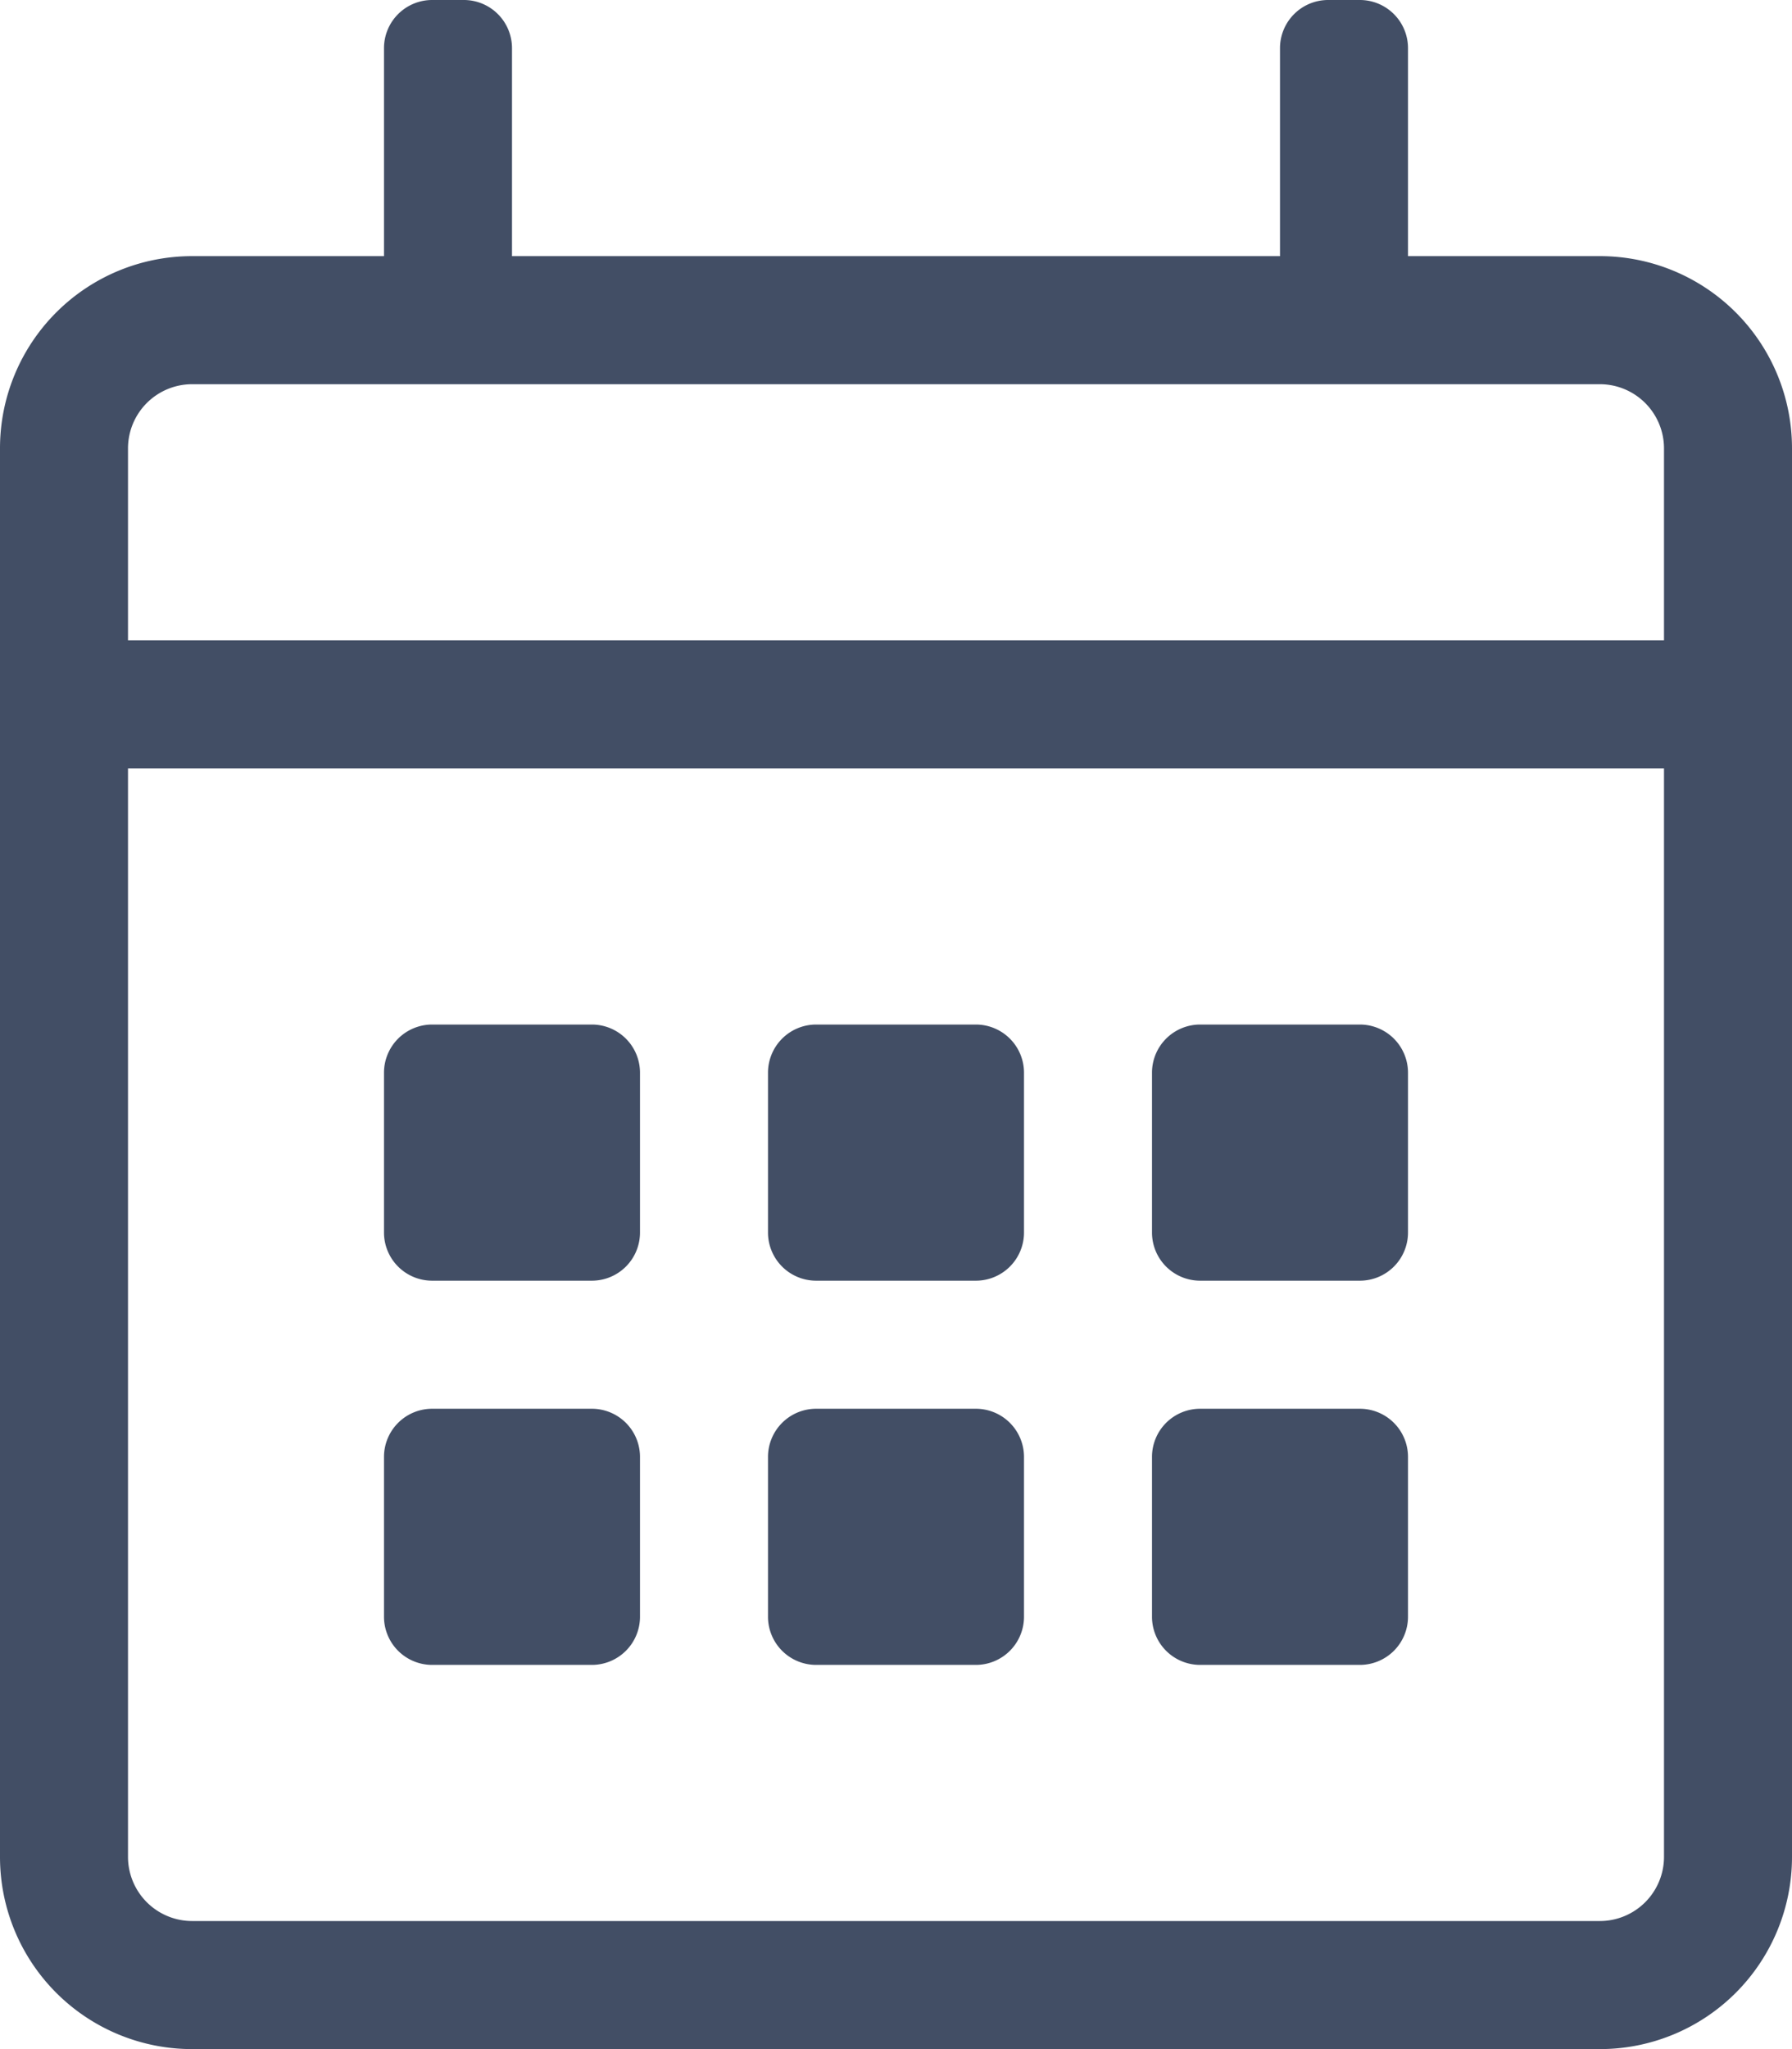 <svg xmlns="http://www.w3.org/2000/svg" width="448" height="512" viewBox="0 0 448 512">
  <path id="calendar" d="M400,64H352V12A12.035,12.035,0,0,0,340,0h-8a12.035,12.035,0,0,0-12,12V64H128V12A12.035,12.035,0,0,0,116,0h-8A12.035,12.035,0,0,0,96,12V64H48A48.012,48.012,0,0,0,0,112V464a48.012,48.012,0,0,0,48,48H400a48.012,48.012,0,0,0,48-48V112A48.012,48.012,0,0,0,400,64ZM48,96H400a16.047,16.047,0,0,1,16,16v48H32V112A16.047,16.047,0,0,1,48,96ZM400,480H48a16.047,16.047,0,0,1-16-16V192H416V464A16.047,16.047,0,0,1,400,480ZM148,320H108a12.035,12.035,0,0,1-12-12V268a12.035,12.035,0,0,1,12-12h40a12.035,12.035,0,0,1,12,12v40A12.035,12.035,0,0,1,148,320Zm96,0H204a12.035,12.035,0,0,1-12-12V268a12.035,12.035,0,0,1,12-12h40a12.035,12.035,0,0,1,12,12v40A12.035,12.035,0,0,1,244,320Zm96,0H300a12.035,12.035,0,0,1-12-12V268a12.035,12.035,0,0,1,12-12h40a12.035,12.035,0,0,1,12,12v40A12.035,12.035,0,0,1,340,320Zm-96,96H204a12.035,12.035,0,0,1-12-12V364a12.035,12.035,0,0,1,12-12h40a12.035,12.035,0,0,1,12,12v40A12.035,12.035,0,0,1,244,416Zm-96,0H108a12.035,12.035,0,0,1-12-12V364a12.035,12.035,0,0,1,12-12h40a12.035,12.035,0,0,1,12,12v40A12.035,12.035,0,0,1,148,416Zm192,0H300a12.035,12.035,0,0,1-12-12V364a12.035,12.035,0,0,1,12-12h40a12.035,12.035,0,0,1,12,12v40A12.035,12.035,0,0,1,340,416Z" fill="#424e65"/>
</svg>
